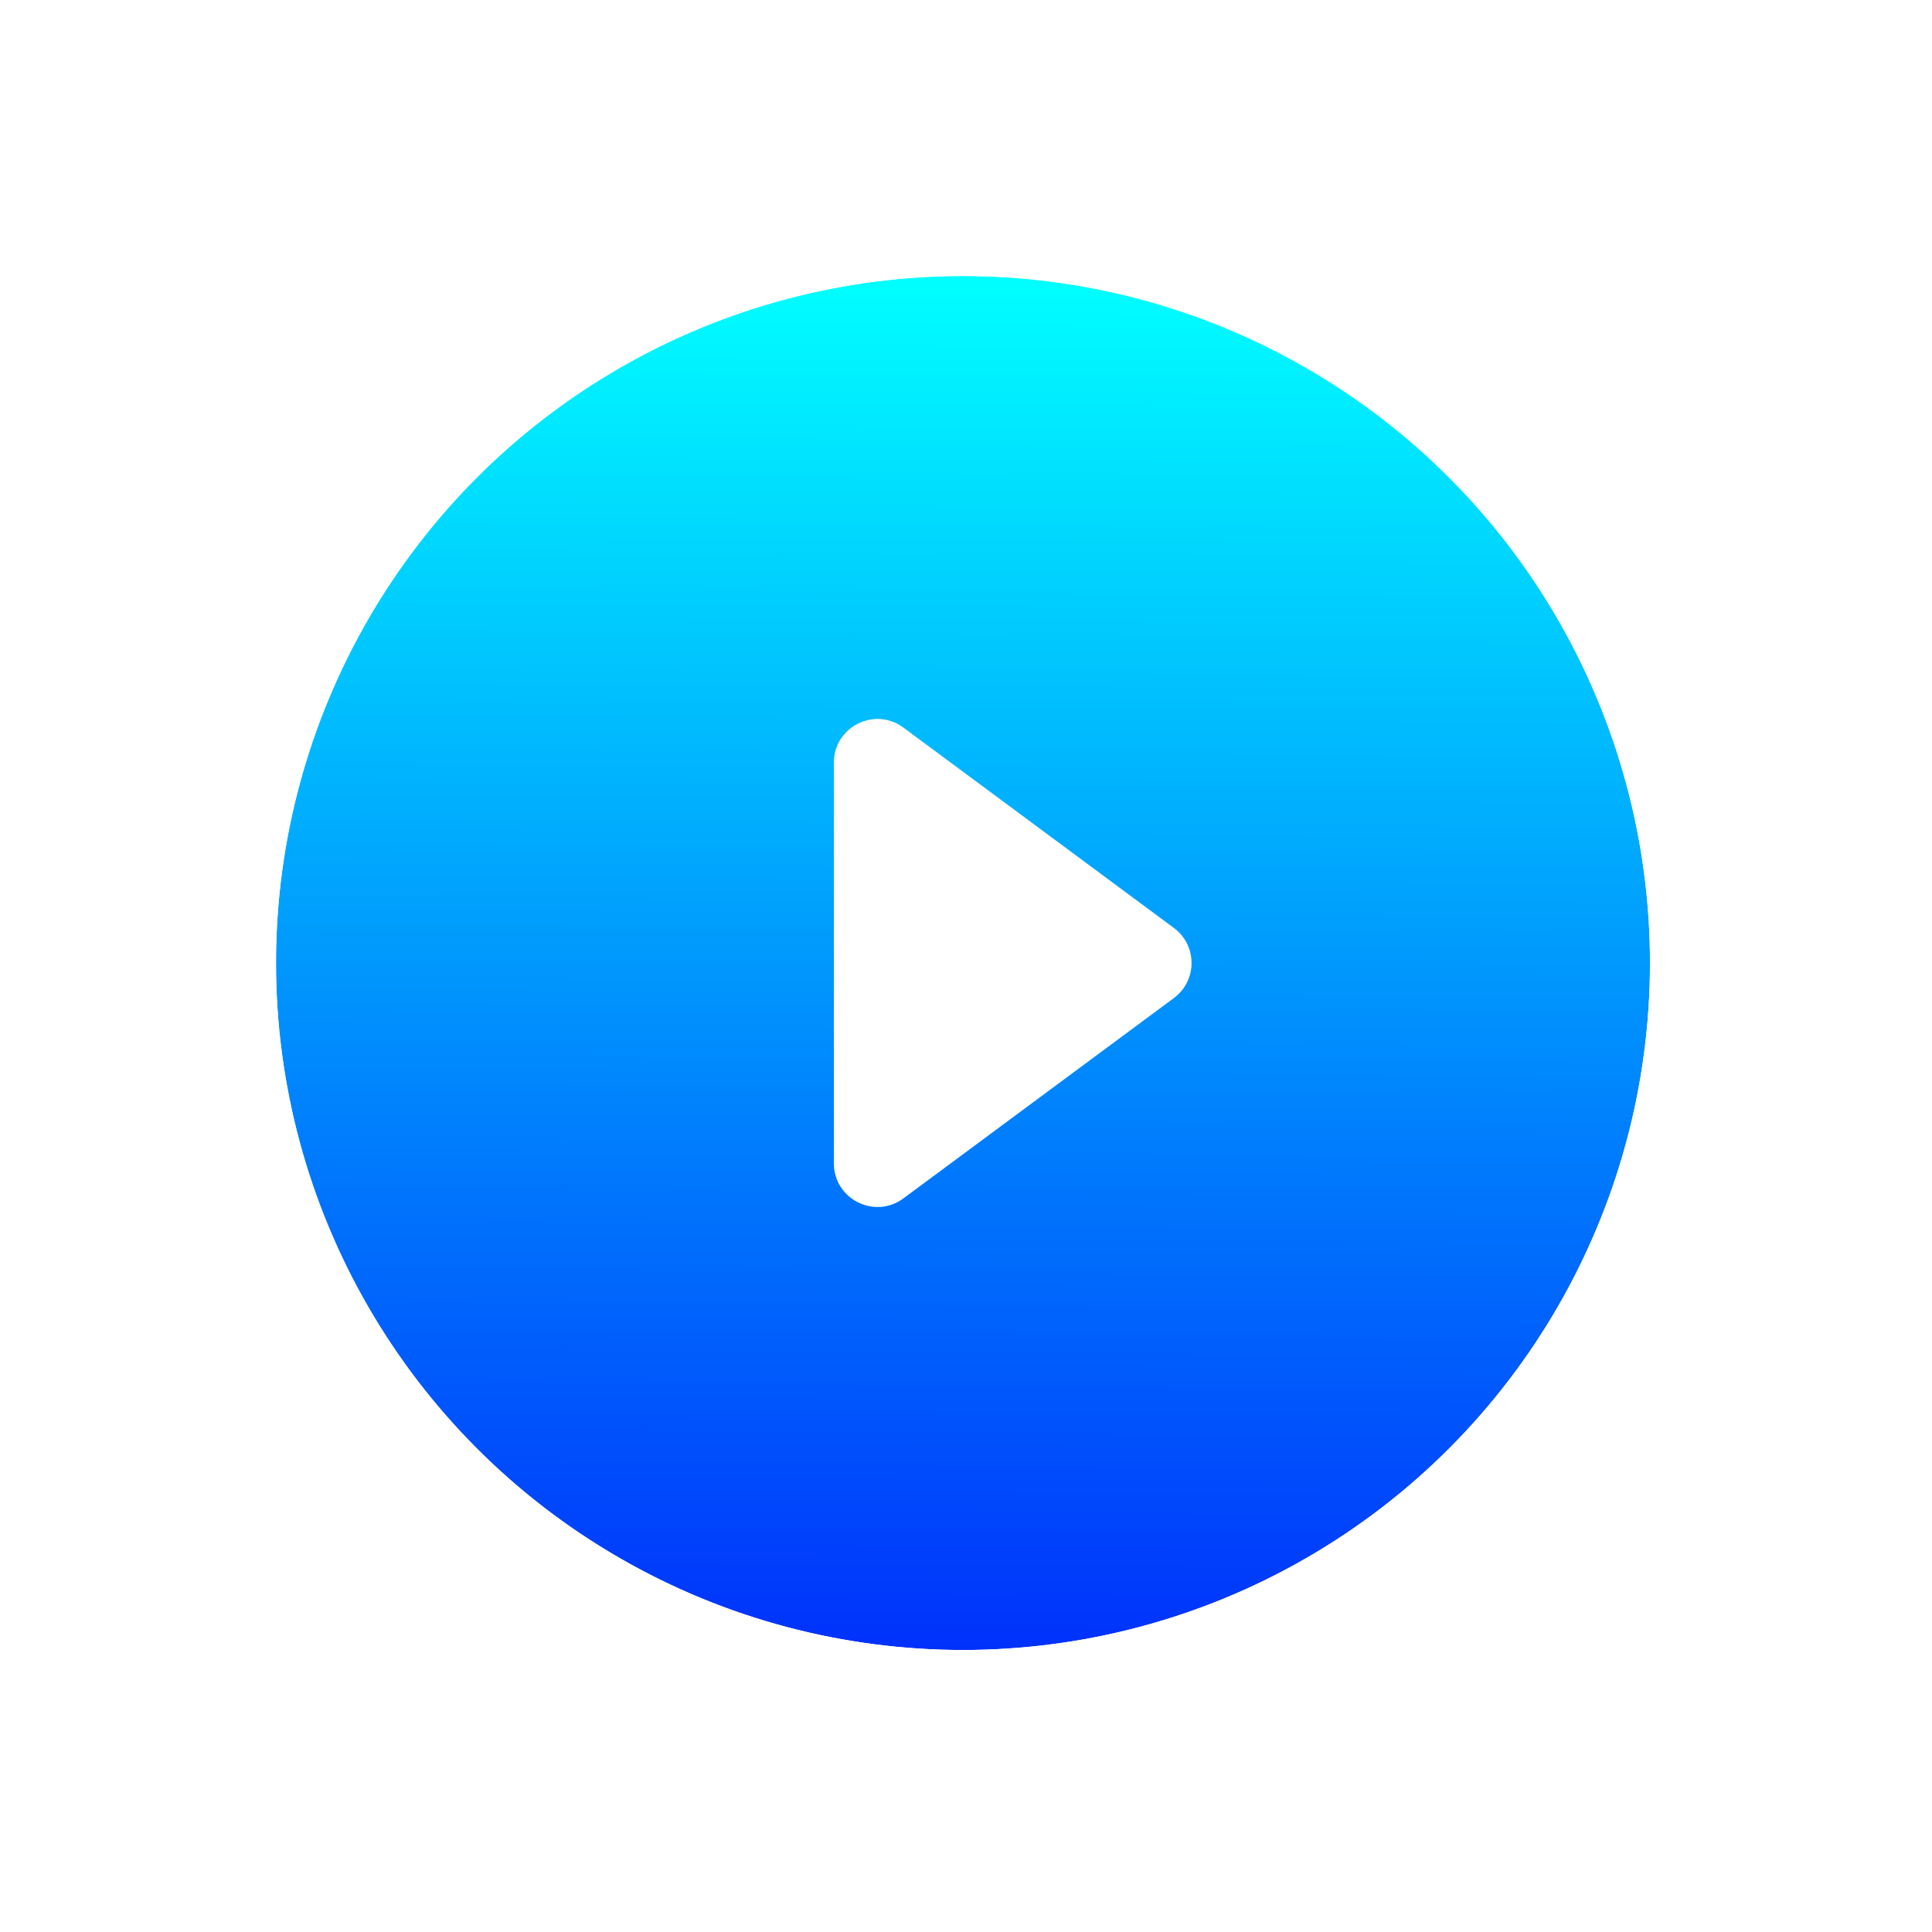 <svg width="133" height="133" viewBox="0 0 133 133" fill="none" xmlns="http://www.w3.org/2000/svg">
<g id="Group 48097121">
<g id="Ellipse 2759" filter="url(#filter0_d_4497_1114)">
<circle cx="66.293" cy="66.293" r="47.293" fill="url(#paint0_linear_4497_1114)"/>
<circle cx="66.293" cy="66.293" r="49.293" stroke="white" stroke-width="4"/>
</g>
<g id="Polygon 9">
<path d="M80.81 63.882C82.429 65.082 82.429 67.504 80.81 68.704L62.193 82.494C60.213 83.961 57.407 82.548 57.407 80.084L57.407 52.502C57.407 50.038 60.213 48.625 62.193 50.092L80.81 63.882Z" fill="white"/>
<path d="M80.563 64.216C81.958 65.249 81.958 67.337 80.563 68.37L61.946 82.161C60.24 83.424 57.822 82.207 57.822 80.084L57.822 52.502C57.822 50.379 60.24 49.161 61.946 50.425L80.563 64.216Z" stroke="white" stroke-opacity="0.29" stroke-width="0.83"/>
</g>
</g>
<defs>
<filter id="filter0_d_4497_1114" x="0.5" y="0.5" width="131.586" height="131.585" filterUnits="userSpaceOnUse" color-interpolation-filters="sRGB">
<feFlood flood-opacity="0" result="BackgroundImageFix"/>
<feColorMatrix in="SourceAlpha" type="matrix" values="0 0 0 0 0 0 0 0 0 0 0 0 0 0 0 0 0 0 127 0" result="hardAlpha"/>
<feOffset/>
<feGaussianBlur stdDeviation="7.25"/>
<feComposite in2="hardAlpha" operator="out"/>
<feColorMatrix type="matrix" values="0 0 0 0 0.021 0 0 0 0 0.419 0 0 0 0 1 0 0 0 0.69 0"/>
<feBlend mode="normal" in2="BackgroundImageFix" result="effect1_dropShadow_4497_1114"/>
<feBlend mode="normal" in="SourceGraphic" in2="effect1_dropShadow_4497_1114" result="shape"/>
</filter>
<linearGradient id="paint0_linear_4497_1114" x1="68" y1="19" x2="67.5" y2="119.5" gradientUnits="userSpaceOnUse">
<stop stop-color="#00FFFF"/>
<stop offset="1" stop-color="#0024FB"/>
</linearGradient>
</defs>
</svg>
